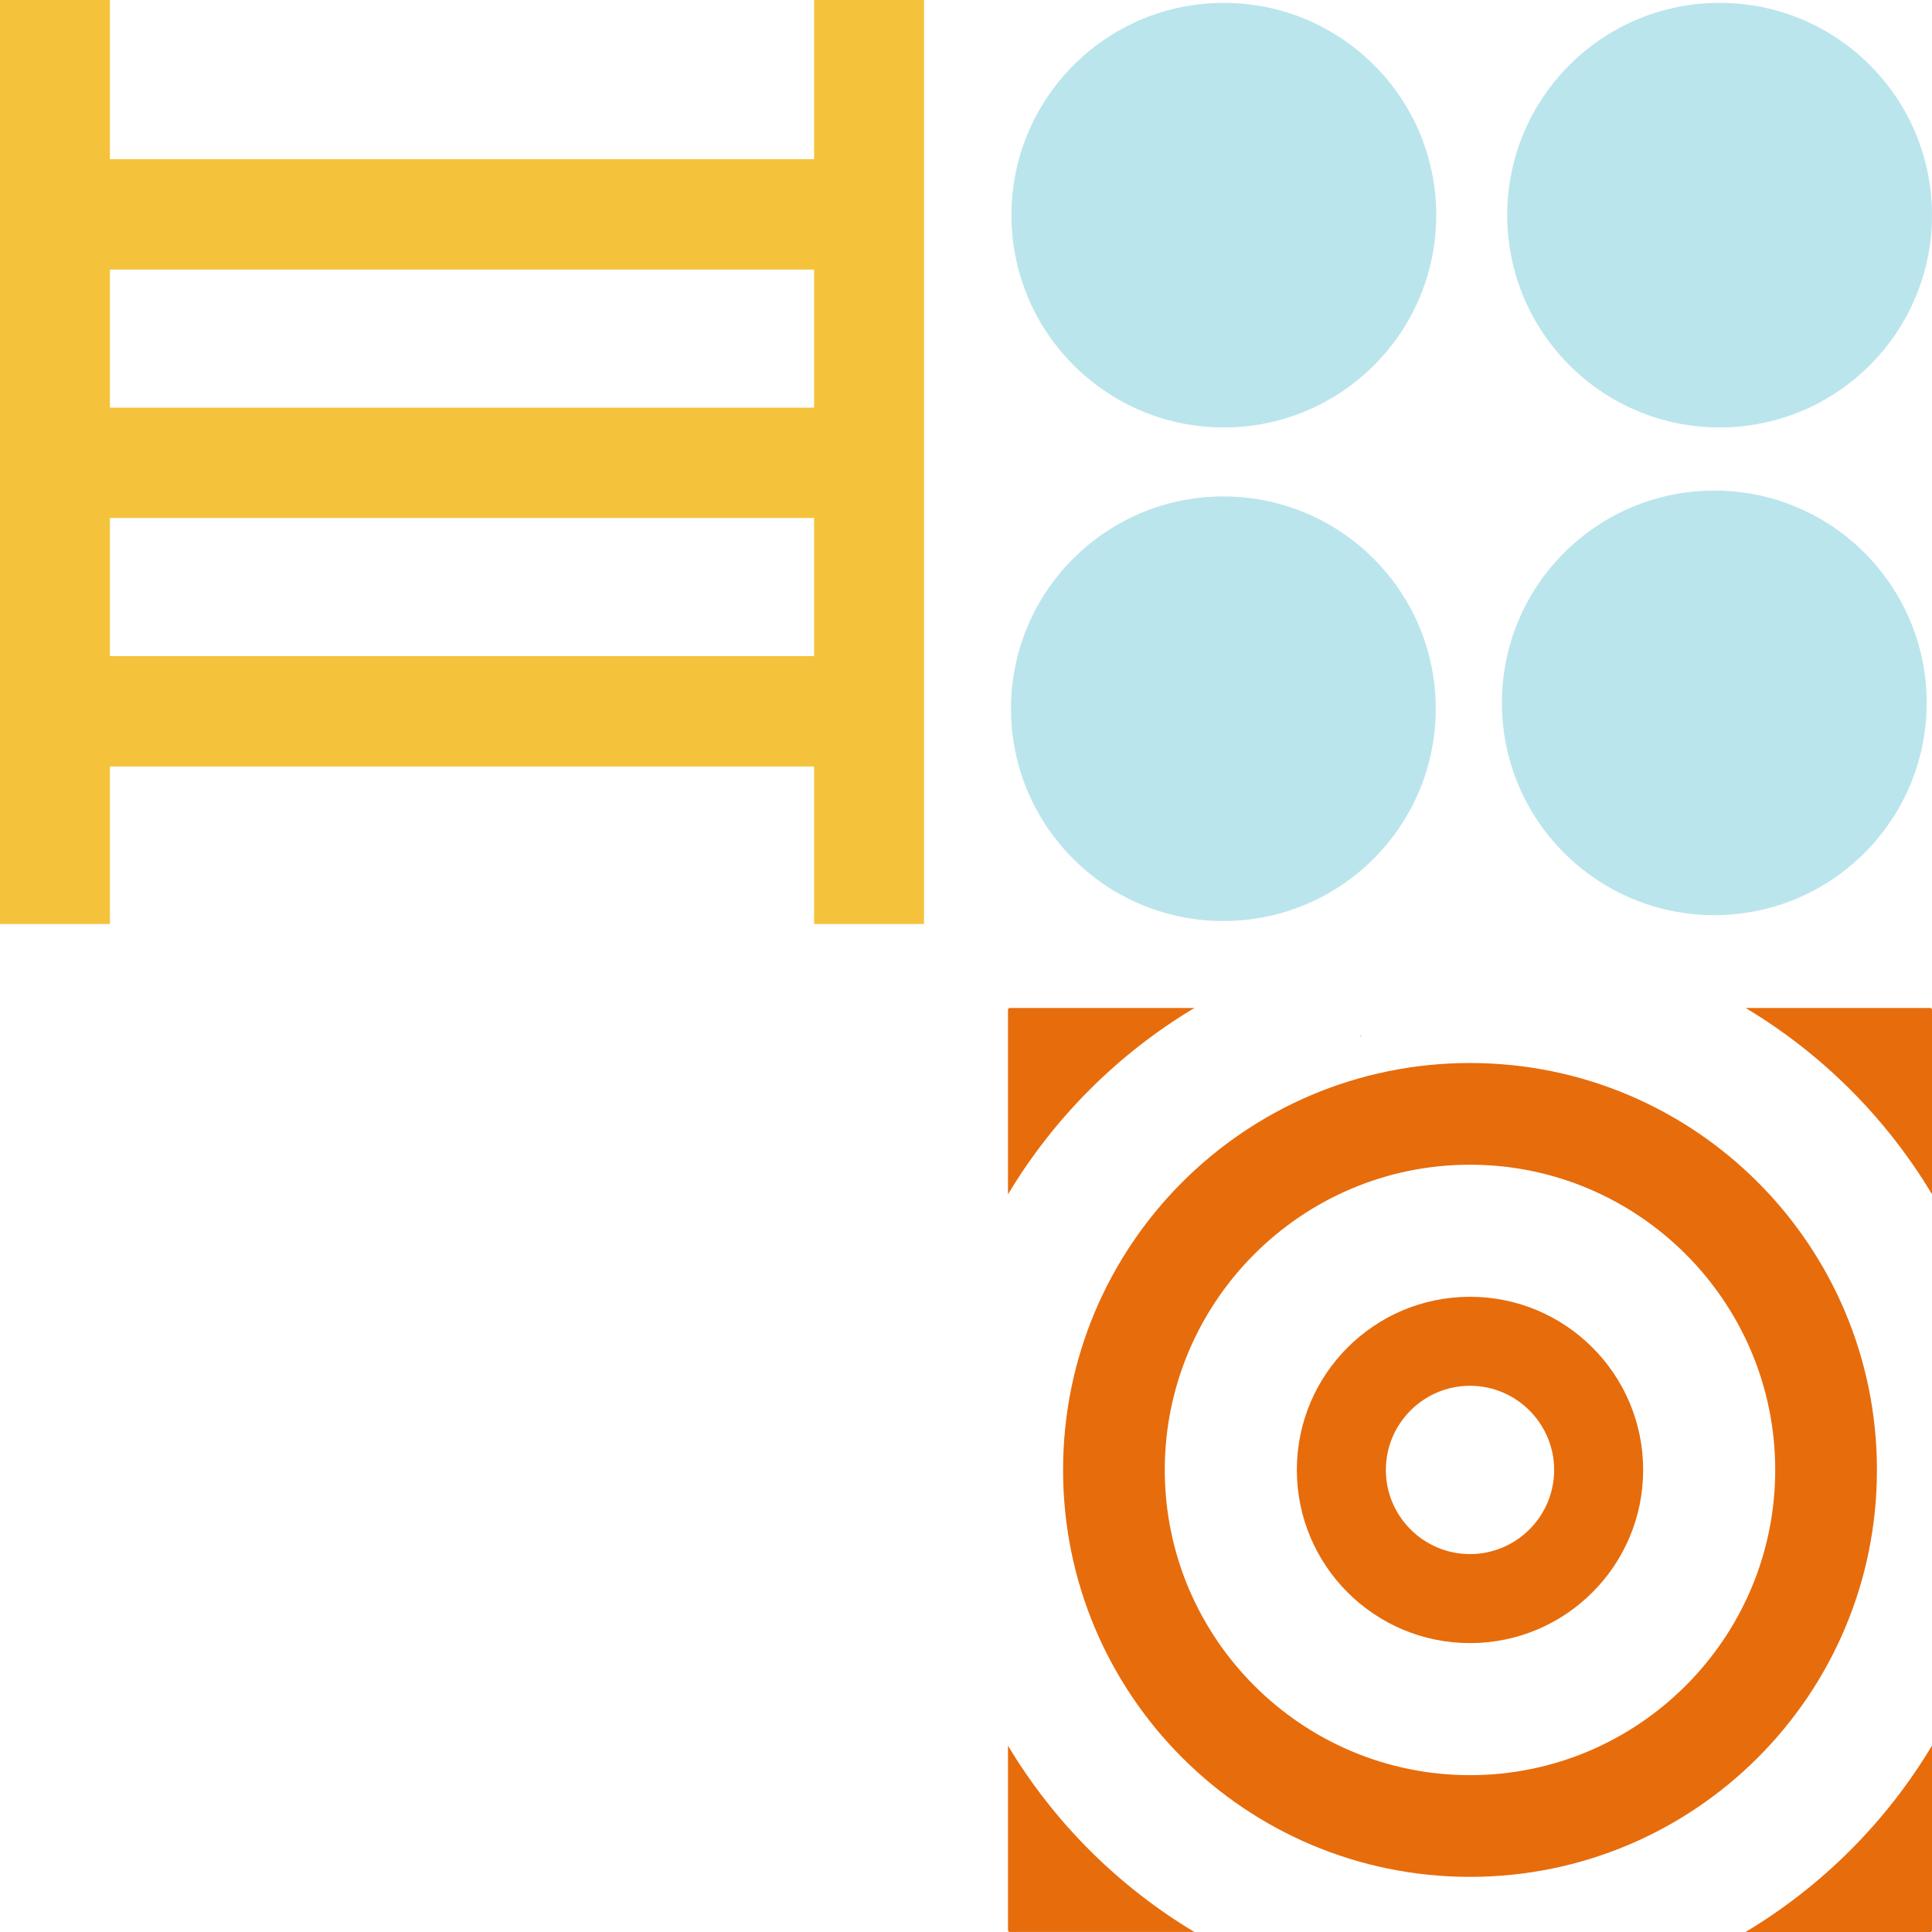 <svg width="230" height="230" viewBox="0 0 230 230" fill="none" xmlns="http://www.w3.org/2000/svg">
  <path d="M170.977 25.959C171.167 12.002 160.002 0.534 146.039 0.344C132.076 0.154 120.603 11.314 120.413 25.27C120.223 39.227 131.388 50.695 145.351 50.885C159.314 51.075 170.787 39.915 170.977 25.959Z" fill="#BBE5EC"/>
  <path d="M204.716 50.886C218.68 50.886 230 39.571 230 25.613C230 11.655 218.68 0.34 204.716 0.34C190.752 0.34 179.431 11.655 179.431 25.613C179.431 39.571 190.752 50.886 204.716 50.886Z" fill="#BBE5EC"/>
  <path d="M170.921 84.73C171.118 70.774 159.959 59.3 145.996 59.103C132.034 58.905 120.555 70.059 120.357 84.015C120.16 97.972 131.319 109.445 145.282 109.643C159.245 109.84 170.724 98.686 170.921 84.73Z" fill="#BBE5EC"/>
  <path d="M204.083 108.947C218.047 108.947 229.367 97.632 229.367 83.675C229.367 69.717 218.047 58.402 204.083 58.402C190.119 58.402 178.799 69.717 178.799 83.675C178.799 97.632 190.119 108.947 204.083 108.947Z" fill="#BBE5EC"/>
  <path d="M13.084 91.249H96.916V110H110V0H96.916V18.949H13.084V0H0V110H13.084V91.249ZM13.084 32.091H96.916V48.532H13.084V32.091ZM13.084 61.666H96.916V78.107H13.084V61.666Z" fill="#F4C33B"/>
  <path d="M161.954 123.271V123.393C161.997 123.35 162.04 123.307 162.076 123.271H161.954Z" fill="#E76C0C"/>
  <path d="M183.933 123.263C183.933 123.263 183.925 123.263 183.917 123.271H183.933V123.263Z" fill="#E76C0C"/>
  <path d="M126.556 174.993C126.556 201.752 148.24 223.436 175 223.436C201.759 223.436 223.444 201.752 223.444 174.993C223.444 148.233 201.759 126.549 175 126.549C148.24 126.549 126.556 148.233 126.556 174.993ZM211.336 174.993C211.336 195.027 195.034 211.329 175 211.329C154.965 211.329 138.663 195.027 138.663 174.993C138.663 154.958 154.965 138.656 175 138.656C195.034 138.656 211.336 154.958 211.336 174.993Z" fill="#E76C0C"/>
  <path d="M154.386 174.993C154.386 186.374 163.619 195.607 175 195.607C186.381 195.607 195.614 186.374 195.614 174.993C195.614 163.611 186.381 154.379 175 154.379C163.619 154.379 154.386 163.611 154.386 174.993ZM185.017 174.993C185.017 180.515 180.522 185.01 175 185.01C169.478 185.01 164.983 180.515 164.983 174.993C164.983 169.471 169.478 164.975 175 164.975C180.522 164.975 185.017 169.471 185.017 174.993Z" fill="#E76C0C"/>
  <path d="M207.809 230H229.861C229.905 229.956 229.949 229.912 229.993 229.868H230V207.809C224.551 216.903 216.917 224.544 207.809 229.993V230Z" fill="#E76C0C"/>
  <path d="M120.132 229.992H142.183C133.09 224.544 125.449 216.917 120 207.817V229.86C120.044 229.904 120.088 229.948 120.132 229.992Z" fill="#E76C0C"/>
  <path d="M142.176 120H120.132C120.095 120.037 120.051 120.081 120 120.132V142.183C125.449 133.09 133.075 125.456 142.176 120.007V120Z" fill="#E76C0C"/>
  <path d="M229.868 120H207.816C216.91 125.449 224.551 133.075 230 142.176V120.132C229.963 120.095 229.919 120.051 229.868 120Z" fill="#E76C0C"/>
</svg>
